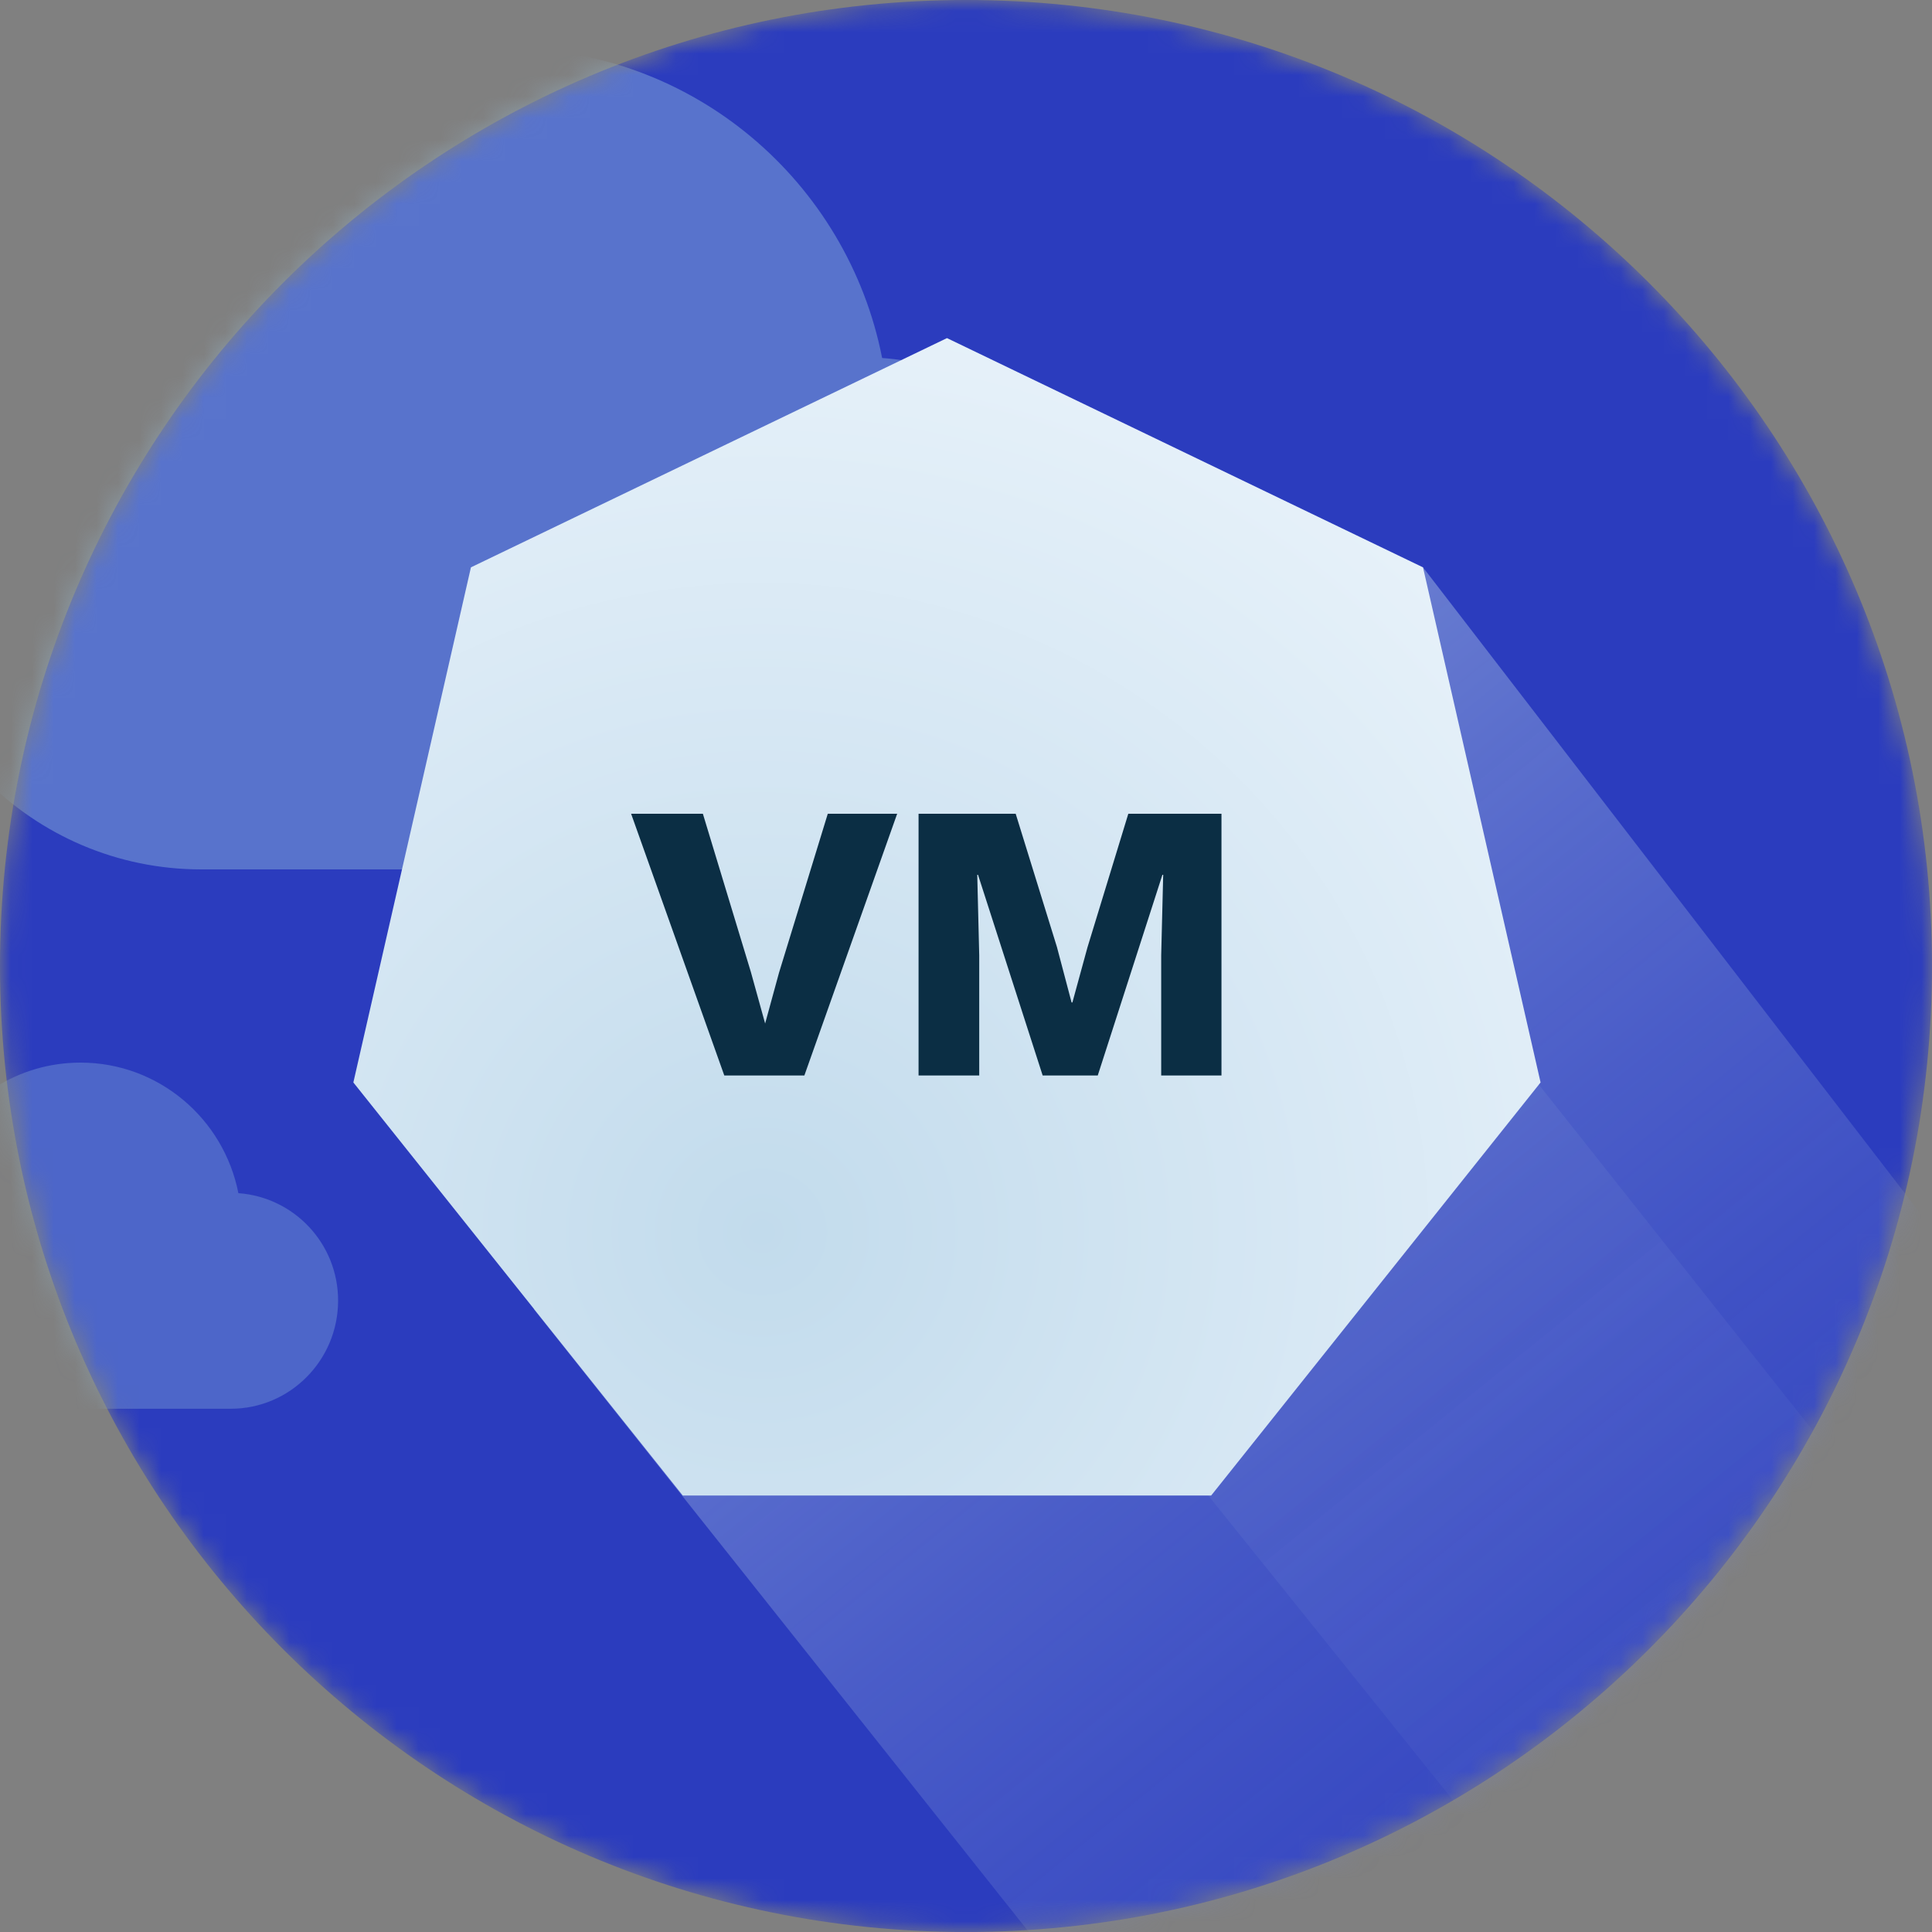 <?xml version="1.0" encoding="UTF-8"?> <svg xmlns="http://www.w3.org/2000/svg" width="90" height="90" viewBox="0 0 90 90" fill="none"><rect x="0" y="0" width="90" height="90" fill="#808080" stroke="none"/><mask id="mask0" style="mask-type:alpha" maskUnits="userSpaceOnUse" x="0" y="0" width="90" height="90"><path d="M45 90C69.853 90 90 69.853 90 45C90 20.147 69.853 0 45 0C20.147 0 0 20.147 0 45C0 69.853 20.147 90 45 90Z" fill="white"></path></mask><g mask="url(#mask0)"><path opacity="0.96" d="M45 90C69.853 90 90 69.853 90 45C90 20.147 69.853 0 45 0C20.147 0 0 20.147 0 45C0 69.853 20.147 90 45 90Z" fill="#283AC0"></path><path opacity="0.3" d="M11.105 55.582C10.425 52.115 7.39 49.5 3.75 49.5C0.86 49.5 -1.645 51.153 -2.9 53.566C-5.905 53.894 -8.25 56.459 -8.25 59.578C-8.25 62.919 -5.565 65.625 -2.25 65.625H10.75C13.51 65.625 15.75 63.367 15.75 60.586C15.75 57.925 13.695 55.769 11.105 55.582Z" fill="#9BC7E1"></path><path opacity="0.4" d="M41.093 16.677C39.478 8.454 32.27 2.25 23.625 2.25C16.761 2.25 10.812 6.171 7.831 11.896C0.694 12.673 -4.875 18.757 -4.875 26.156C-4.875 34.081 1.502 40.5 9.375 40.5H40.25C46.805 40.5 52.125 35.145 52.125 28.547C52.125 22.236 47.244 17.12 41.093 16.677Z" fill="#9BC7E1"></path><path opacity="0.4" fill-rule="evenodd" clip-rule="evenodd" d="M24.878 60.996L66.289 26.429L117 92.298L75.346 124.502L24.878 60.996Z" fill="url(#paint0_linear)"></path><path opacity="0.1" fill-rule="evenodd" clip-rule="evenodd" d="M48.932 60.506L67.112 44.751L118.703 109.908L99.721 123.752L48.932 60.506Z" fill="url(#paint1_linear)"></path><path fill-rule="evenodd" clip-rule="evenodd" d="M44.114 15.75L66.289 26.429L71.766 50.425L56.42 69.668H31.807L16.461 50.425L21.938 26.429L44.114 15.75Z" fill="url(#paint2_radial)"></path><path d="M37.471 50.099H33.74L29.4 37.909H32.743L34.978 45.278L35.643 47.679L36.289 45.315L38.561 37.909H41.793L37.471 50.099ZM56.901 50.099H54.093V44.503L54.186 40.753H54.149L51.138 50.099H48.571L45.561 40.753H45.524L45.616 44.503V50.099H42.79V37.909H47.315L49.236 44.115L49.919 46.7H49.956L50.658 44.133L52.561 37.909H56.901V50.099Z" fill="#0B2E44"></path></g><defs><linearGradient id="paint0_linear" x1="45.042" y1="43.635" x2="97.34" y2="108.218" gradientUnits="userSpaceOnUse"><stop stop-color="#C2DBEC"></stop><stop offset="1" stop-color="#3142C2" stop-opacity="0"></stop></linearGradient><linearGradient id="paint1_linear" x1="57.641" y1="52.421" x2="109.939" y2="117.004" gradientUnits="userSpaceOnUse"><stop stop-color="#C2DBEC"></stop><stop offset="1" stop-color="#3142C2" stop-opacity="0"></stop></linearGradient><radialGradient id="paint2_radial" cx="0" cy="0" r="1" gradientUnits="userSpaceOnUse" gradientTransform="translate(35.474 57.452) scale(62.275 60.714)"><stop stop-color="#C2DBEC"></stop><stop offset="1" stop-color="#F5FAFF"></stop></radialGradient></defs></svg> 